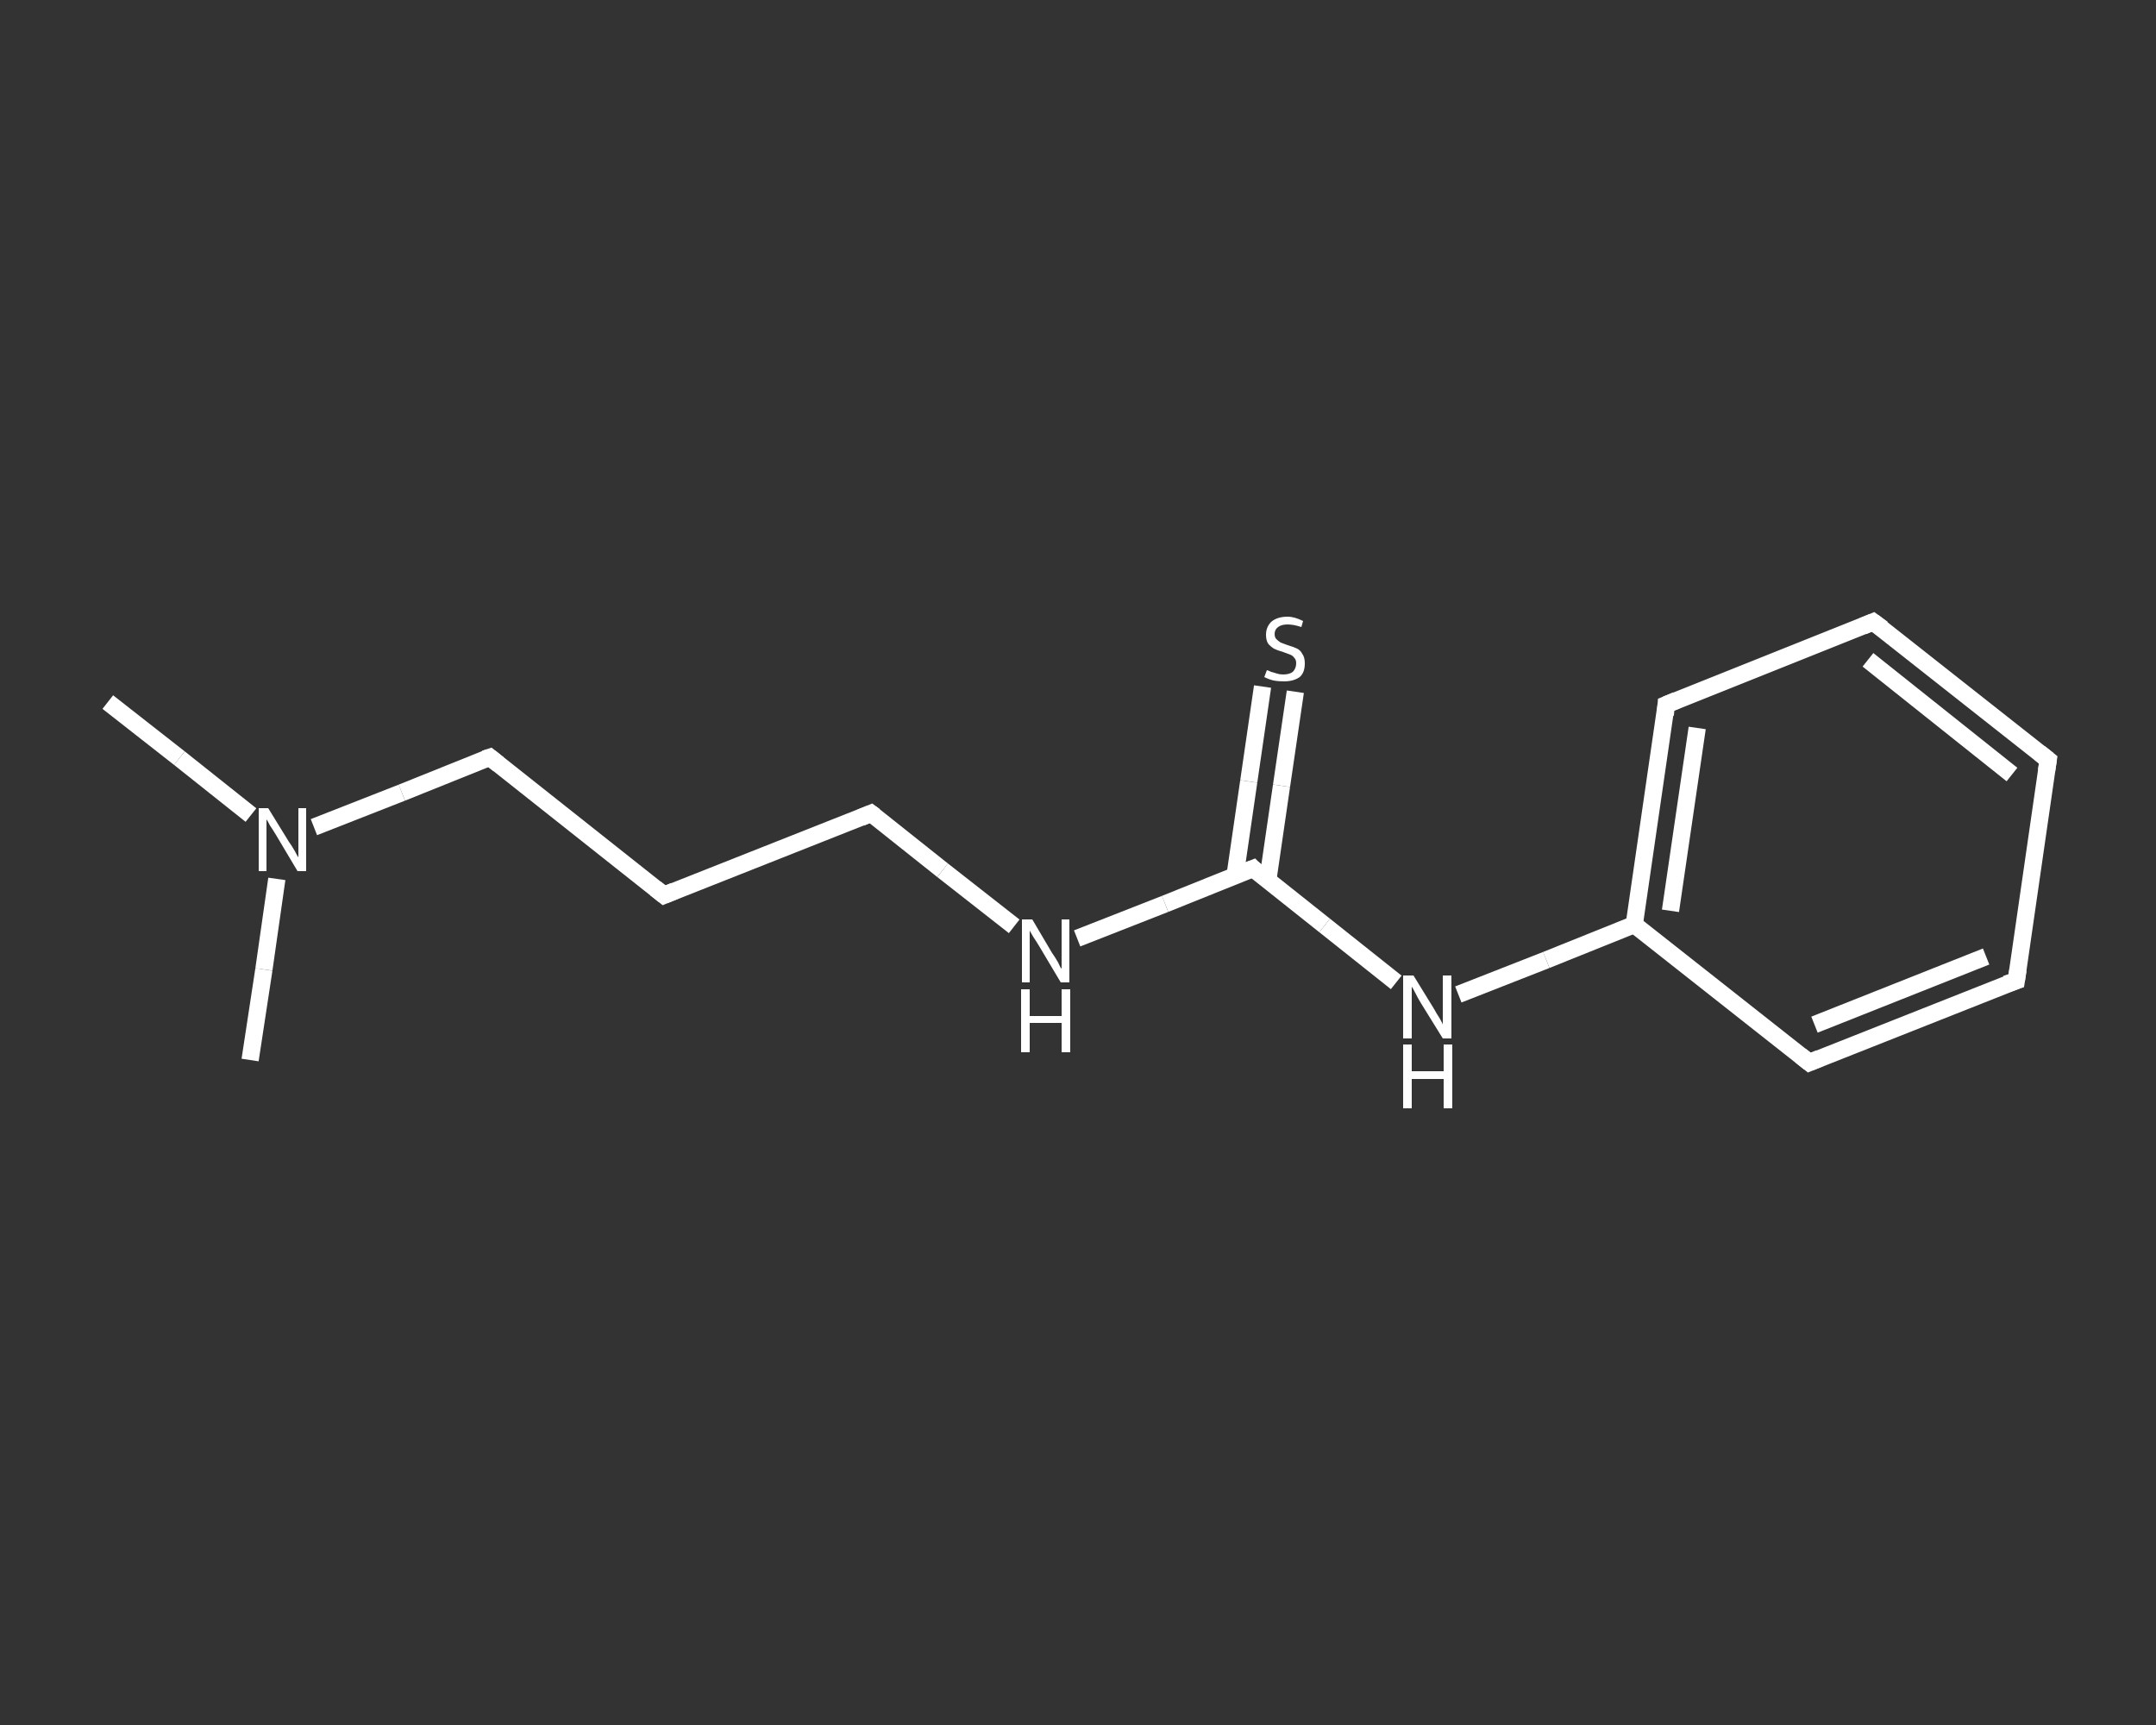 <?xml version='1.0' encoding='iso-8859-1'?>
<svg version='1.1' baseProfile='full'
              xmlns='http://www.w3.org/2000/svg'
                      xmlns:rdkit='http://www.rdkit.org/xml'
                      xmlns:xlink='http://www.w3.org/1999/xlink'
                  xml:space='preserve'
width='250px' height='200px' viewBox='0 0 250 200'>
<rect x="0" y="0" width="250" height="200" fill="#333333" stroke="none"/>
<!-- END OF HEADER -->
<rect style='opacity:1.0;fill:transparent;stroke:none' width='250.0' height='200.0' x='0.0' y='0.0'> </rect>
<path class='bond-0 atom-0 atom-1' d='M 12.5,81.4 L 20.8,87.9' style='fill:none;fill-rule:evenodd;stroke:#FFFFFF;stroke-width:2.0px;stroke-linecap:butt;stroke-linejoin:miter;stroke-opacity:1' />
<path class='bond-0 atom-0 atom-1' d='M 20.8,87.9 L 29.1,94.5' style='fill:none;fill-rule:evenodd;stroke:#FFFFFF;stroke-width:2.0px;stroke-linecap:butt;stroke-linejoin:miter;stroke-opacity:1' />
<path class='bond-1 atom-1 atom-2' d='M 32.1,101.9 L 30.6,112.4' style='fill:none;fill-rule:evenodd;stroke:#FFFFFF;stroke-width:2.0px;stroke-linecap:butt;stroke-linejoin:miter;stroke-opacity:1' />
<path class='bond-1 atom-1 atom-2' d='M 30.6,112.4 L 29.0,122.9' style='fill:none;fill-rule:evenodd;stroke:#FFFFFF;stroke-width:2.0px;stroke-linecap:butt;stroke-linejoin:miter;stroke-opacity:1' />
<path class='bond-2 atom-1 atom-3' d='M 36.4,95.9 L 46.6,91.9' style='fill:none;fill-rule:evenodd;stroke:#FFFFFF;stroke-width:2.0px;stroke-linecap:butt;stroke-linejoin:miter;stroke-opacity:1' />
<path class='bond-2 atom-1 atom-3' d='M 46.6,91.9 L 56.8,87.8' style='fill:none;fill-rule:evenodd;stroke:#FFFFFF;stroke-width:2.0px;stroke-linecap:butt;stroke-linejoin:miter;stroke-opacity:1' />
<path class='bond-3 atom-3 atom-4' d='M 56.8,87.8 L 77.0,103.8' style='fill:none;fill-rule:evenodd;stroke:#FFFFFF;stroke-width:2.0px;stroke-linecap:butt;stroke-linejoin:miter;stroke-opacity:1' />
<path class='bond-4 atom-4 atom-5' d='M 77.0,103.8 L 101.0,94.3' style='fill:none;fill-rule:evenodd;stroke:#FFFFFF;stroke-width:2.0px;stroke-linecap:butt;stroke-linejoin:miter;stroke-opacity:1' />
<path class='bond-5 atom-5 atom-6' d='M 101.0,94.3 L 109.3,100.9' style='fill:none;fill-rule:evenodd;stroke:#FFFFFF;stroke-width:2.0px;stroke-linecap:butt;stroke-linejoin:miter;stroke-opacity:1' />
<path class='bond-5 atom-5 atom-6' d='M 109.3,100.9 L 117.6,107.4' style='fill:none;fill-rule:evenodd;stroke:#FFFFFF;stroke-width:2.0px;stroke-linecap:butt;stroke-linejoin:miter;stroke-opacity:1' />
<path class='bond-6 atom-6 atom-7' d='M 124.9,108.8 L 135.1,104.8' style='fill:none;fill-rule:evenodd;stroke:#FFFFFF;stroke-width:2.0px;stroke-linecap:butt;stroke-linejoin:miter;stroke-opacity:1' />
<path class='bond-6 atom-6 atom-7' d='M 135.1,104.8 L 145.3,100.7' style='fill:none;fill-rule:evenodd;stroke:#FFFFFF;stroke-width:2.0px;stroke-linecap:butt;stroke-linejoin:miter;stroke-opacity:1' />
<path class='bond-7 atom-7 atom-8' d='M 147.0,102.1 L 148.6,91.1' style='fill:none;fill-rule:evenodd;stroke:#FFFFFF;stroke-width:2.0px;stroke-linecap:butt;stroke-linejoin:miter;stroke-opacity:1' />
<path class='bond-7 atom-7 atom-8' d='M 148.6,91.1 L 150.2,80.2' style='fill:none;fill-rule:evenodd;stroke:#FFFFFF;stroke-width:2.0px;stroke-linecap:butt;stroke-linejoin:miter;stroke-opacity:1' />
<path class='bond-7 atom-7 atom-8' d='M 143.2,101.6 L 144.8,90.6' style='fill:none;fill-rule:evenodd;stroke:#FFFFFF;stroke-width:2.0px;stroke-linecap:butt;stroke-linejoin:miter;stroke-opacity:1' />
<path class='bond-7 atom-7 atom-8' d='M 144.8,90.6 L 146.4,79.6' style='fill:none;fill-rule:evenodd;stroke:#FFFFFF;stroke-width:2.0px;stroke-linecap:butt;stroke-linejoin:miter;stroke-opacity:1' />
<path class='bond-8 atom-7 atom-9' d='M 145.3,100.7 L 153.6,107.3' style='fill:none;fill-rule:evenodd;stroke:#FFFFFF;stroke-width:2.0px;stroke-linecap:butt;stroke-linejoin:miter;stroke-opacity:1' />
<path class='bond-8 atom-7 atom-9' d='M 153.6,107.3 L 161.9,113.9' style='fill:none;fill-rule:evenodd;stroke:#FFFFFF;stroke-width:2.0px;stroke-linecap:butt;stroke-linejoin:miter;stroke-opacity:1' />
<path class='bond-9 atom-9 atom-10' d='M 169.1,115.3 L 179.3,111.3' style='fill:none;fill-rule:evenodd;stroke:#FFFFFF;stroke-width:2.0px;stroke-linecap:butt;stroke-linejoin:miter;stroke-opacity:1' />
<path class='bond-9 atom-9 atom-10' d='M 179.3,111.3 L 189.5,107.2' style='fill:none;fill-rule:evenodd;stroke:#FFFFFF;stroke-width:2.0px;stroke-linecap:butt;stroke-linejoin:miter;stroke-opacity:1' />
<path class='bond-10 atom-10 atom-11' d='M 189.5,107.2 L 193.2,81.7' style='fill:none;fill-rule:evenodd;stroke:#FFFFFF;stroke-width:2.0px;stroke-linecap:butt;stroke-linejoin:miter;stroke-opacity:1' />
<path class='bond-10 atom-10 atom-11' d='M 193.7,105.6 L 196.8,84.4' style='fill:none;fill-rule:evenodd;stroke:#FFFFFF;stroke-width:2.0px;stroke-linecap:butt;stroke-linejoin:miter;stroke-opacity:1' />
<path class='bond-11 atom-11 atom-12' d='M 193.2,81.7 L 217.2,72.1' style='fill:none;fill-rule:evenodd;stroke:#FFFFFF;stroke-width:2.0px;stroke-linecap:butt;stroke-linejoin:miter;stroke-opacity:1' />
<path class='bond-12 atom-12 atom-13' d='M 217.2,72.1 L 237.5,88.1' style='fill:none;fill-rule:evenodd;stroke:#FFFFFF;stroke-width:2.0px;stroke-linecap:butt;stroke-linejoin:miter;stroke-opacity:1' />
<path class='bond-12 atom-12 atom-13' d='M 216.6,76.5 L 233.3,89.8' style='fill:none;fill-rule:evenodd;stroke:#FFFFFF;stroke-width:2.0px;stroke-linecap:butt;stroke-linejoin:miter;stroke-opacity:1' />
<path class='bond-13 atom-13 atom-14' d='M 237.5,88.1 L 233.8,113.7' style='fill:none;fill-rule:evenodd;stroke:#FFFFFF;stroke-width:2.0px;stroke-linecap:butt;stroke-linejoin:miter;stroke-opacity:1' />
<path class='bond-14 atom-14 atom-15' d='M 233.8,113.7 L 209.8,123.2' style='fill:none;fill-rule:evenodd;stroke:#FFFFFF;stroke-width:2.0px;stroke-linecap:butt;stroke-linejoin:miter;stroke-opacity:1' />
<path class='bond-14 atom-14 atom-15' d='M 230.3,110.9 L 210.4,118.8' style='fill:none;fill-rule:evenodd;stroke:#FFFFFF;stroke-width:2.0px;stroke-linecap:butt;stroke-linejoin:miter;stroke-opacity:1' />
<path class='bond-15 atom-15 atom-10' d='M 209.8,123.2 L 189.5,107.2' style='fill:none;fill-rule:evenodd;stroke:#FFFFFF;stroke-width:2.0px;stroke-linecap:butt;stroke-linejoin:miter;stroke-opacity:1' />
<path d='M 56.2,88.0 L 56.8,87.8 L 57.8,88.6' style='fill:none;stroke:#FFFFFF;stroke-width:2.0px;stroke-linecap:butt;stroke-linejoin:miter;stroke-opacity:1;' />
<path d='M 76.0,103.0 L 77.0,103.8 L 78.2,103.3' style='fill:none;stroke:#FFFFFF;stroke-width:2.0px;stroke-linecap:butt;stroke-linejoin:miter;stroke-opacity:1;' />
<path d='M 99.8,94.8 L 101.0,94.3 L 101.4,94.6' style='fill:none;stroke:#FFFFFF;stroke-width:2.0px;stroke-linecap:butt;stroke-linejoin:miter;stroke-opacity:1;' />
<path d='M 144.8,100.9 L 145.3,100.7 L 145.7,101.1' style='fill:none;stroke:#FFFFFF;stroke-width:2.0px;stroke-linecap:butt;stroke-linejoin:miter;stroke-opacity:1;' />
<path d='M 193.1,82.9 L 193.2,81.7 L 194.4,81.2' style='fill:none;stroke:#FFFFFF;stroke-width:2.0px;stroke-linecap:butt;stroke-linejoin:miter;stroke-opacity:1;' />
<path d='M 216.0,72.6 L 217.2,72.1 L 218.3,72.9' style='fill:none;stroke:#FFFFFF;stroke-width:2.0px;stroke-linecap:butt;stroke-linejoin:miter;stroke-opacity:1;' />
<path d='M 236.5,87.3 L 237.5,88.1 L 237.3,89.4' style='fill:none;stroke:#FFFFFF;stroke-width:2.0px;stroke-linecap:butt;stroke-linejoin:miter;stroke-opacity:1;' />
<path d='M 234.0,112.4 L 233.8,113.7 L 232.6,114.1' style='fill:none;stroke:#FFFFFF;stroke-width:2.0px;stroke-linecap:butt;stroke-linejoin:miter;stroke-opacity:1;' />
<path d='M 211.0,122.7 L 209.8,123.2 L 208.8,122.4' style='fill:none;stroke:#FFFFFF;stroke-width:2.0px;stroke-linecap:butt;stroke-linejoin:miter;stroke-opacity:1;' />
<path class='atom-1' d='M 31.1 93.7
L 33.5 97.6
Q 33.8 98.0, 34.2 98.7
Q 34.5 99.3, 34.6 99.4
L 34.6 93.7
L 35.5 93.7
L 35.5 101.0
L 34.5 101.0
L 32.0 96.8
Q 31.7 96.3, 31.3 95.7
Q 31.0 95.1, 30.9 95.0
L 30.9 101.0
L 30.0 101.0
L 30.0 93.7
L 31.1 93.7
' fill='#FFFFFF'/>
<path class='atom-6' d='M 119.7 106.6
L 122.0 110.5
Q 122.3 110.9, 122.7 111.6
Q 123.0 112.3, 123.1 112.3
L 123.1 106.6
L 124.0 106.6
L 124.0 113.9
L 123.0 113.9
L 120.5 109.7
Q 120.2 109.2, 119.8 108.6
Q 119.5 108.1, 119.4 107.9
L 119.4 113.9
L 118.5 113.9
L 118.5 106.6
L 119.7 106.6
' fill='#FFFFFF'/>
<path class='atom-6' d='M 118.4 114.7
L 119.4 114.7
L 119.4 117.8
L 123.1 117.8
L 123.1 114.7
L 124.1 114.7
L 124.1 122.0
L 123.1 122.0
L 123.1 118.6
L 119.4 118.6
L 119.4 122.0
L 118.4 122.0
L 118.4 114.7
' fill='#FFFFFF'/>
<path class='atom-8' d='M 146.9 77.7
Q 147.0 77.7, 147.4 77.9
Q 147.7 78.0, 148.1 78.1
Q 148.4 78.2, 148.8 78.2
Q 149.5 78.2, 149.9 77.9
Q 150.3 77.5, 150.3 76.9
Q 150.3 76.5, 150.1 76.3
Q 149.9 76.0, 149.6 75.9
Q 149.3 75.8, 148.8 75.6
Q 148.1 75.4, 147.7 75.2
Q 147.4 75.0, 147.1 74.7
Q 146.8 74.3, 146.8 73.6
Q 146.8 72.7, 147.4 72.1
Q 148.1 71.5, 149.3 71.5
Q 150.1 71.5, 151.1 72.0
L 150.9 72.7
Q 150.0 72.4, 149.3 72.4
Q 148.6 72.4, 148.2 72.7
Q 147.8 73.0, 147.8 73.5
Q 147.8 73.9, 148.0 74.1
Q 148.2 74.3, 148.5 74.5
Q 148.8 74.6, 149.3 74.8
Q 150.0 75.0, 150.4 75.2
Q 150.8 75.4, 151.0 75.8
Q 151.3 76.2, 151.3 76.9
Q 151.3 78.0, 150.7 78.5
Q 150.0 79.0, 148.9 79.0
Q 148.2 79.0, 147.7 78.9
Q 147.2 78.8, 146.6 78.5
L 146.9 77.7
' fill='#FFFFFF'/>
<path class='atom-9' d='M 163.9 113.1
L 166.3 117.0
Q 166.5 117.4, 166.9 118.0
Q 167.3 118.7, 167.3 118.8
L 167.3 113.1
L 168.3 113.1
L 168.3 120.4
L 167.3 120.4
L 164.7 116.2
Q 164.4 115.7, 164.1 115.1
Q 163.8 114.5, 163.7 114.4
L 163.7 120.4
L 162.7 120.4
L 162.7 113.1
L 163.9 113.1
' fill='#FFFFFF'/>
<path class='atom-9' d='M 162.7 121.1
L 163.7 121.1
L 163.7 124.2
L 167.4 124.2
L 167.4 121.1
L 168.4 121.1
L 168.4 128.5
L 167.4 128.5
L 167.4 125.1
L 163.7 125.1
L 163.7 128.5
L 162.7 128.5
L 162.7 121.1
' fill='#FFFFFF'/>
</svg>
